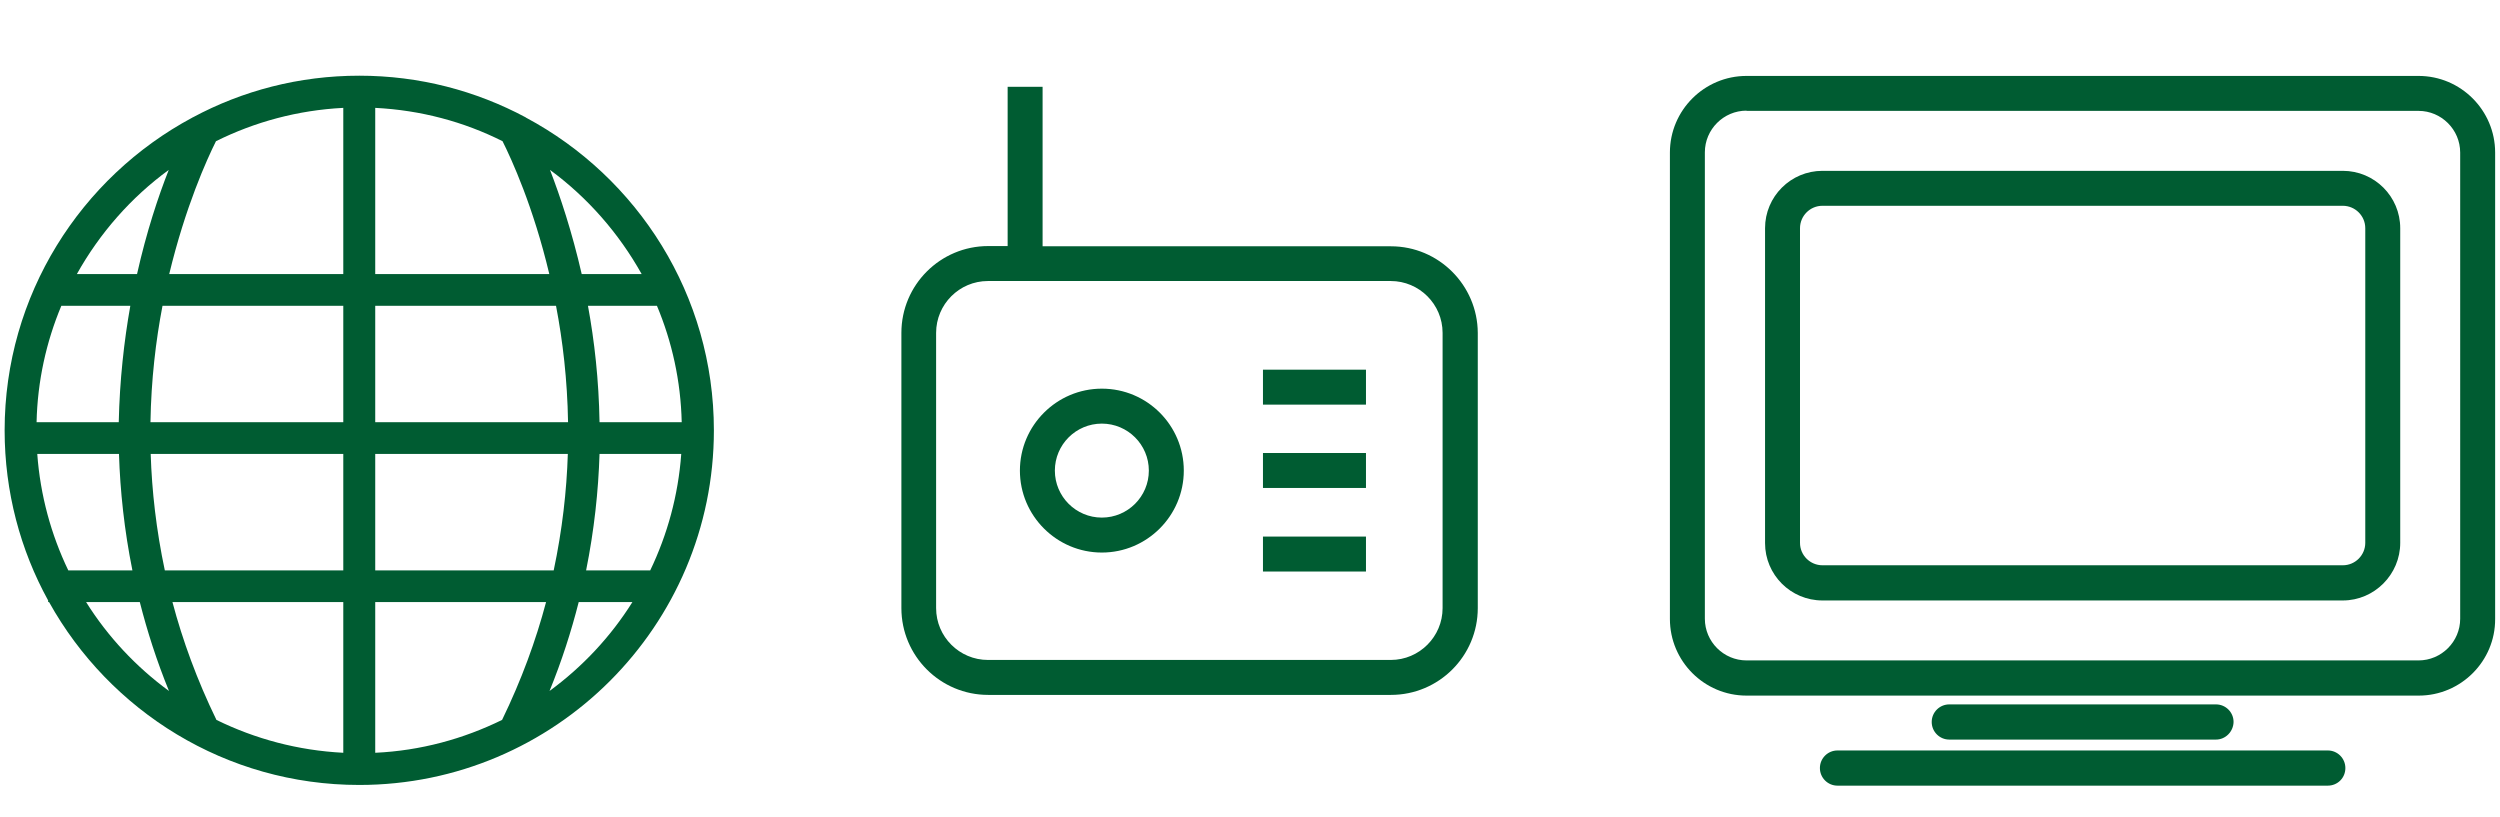 <?xml version="1.0" encoding="utf-8"?>
<!-- Generator: Adobe Illustrator 28.2.0, SVG Export Plug-In . SVG Version: 6.00 Build 0)  -->
<svg version="1.1" id="Laag_1" xmlns="http://www.w3.org/2000/svg" xmlns:xlink="http://www.w3.org/1999/xlink" x="0px" y="0px"
	 viewBox="0 0 1080 353" style="enable-background:new 0 0 1080 353;" xml:space="preserve">
<style type="text/css">
	.st0{fill:#005C32;}
</style>
<g>
	<path class="st0" d="M600.9,106.4H532h-53h-28.6V37.5h-15.1v68.8h-6.6h-1.8c-20.7,0-37.5,16.8-37.5,37.5v118.9
		c0,20.7,16.8,37.5,37.5,37.5h174c20.7,0,37.5-16.8,37.5-37.5V143.8C638.3,123.2,621.5,106.4,600.9,106.4z M623.2,262.7
		c0,12.3-10,22.4-22.4,22.4h-174c-12.3,0-22.4-10-22.4-22.4V143.8c0-12.3,10-22.4,22.4-22.4h174c12.3,0,22.4,10,22.4,22.4V262.7z"/>
	<path class="st0" d="M476,167.9c-19.5,0-35.4,15.9-35.4,35.4c0,19.5,15.9,35.4,35.4,35.4c19.5,0,35.4-15.9,35.4-35.4
		C511.4,183.8,495.6,167.9,476,167.9z M476,223.6c-11.2,0-20.3-9.1-20.3-20.3c0-11.2,9.1-20.3,20.3-20.3c11.2,0,20.3,9.1,20.3,20.3
		C496.3,214.5,487.2,223.6,476,223.6z"/>
	<rect x="545.6" y="159.7" class="st0" width="44.5" height="15.1"/>
	<rect x="545.6" y="195.7" class="st0" width="44.5" height="15.1"/>
	<rect x="545.6" y="231.8" class="st0" width="44.5" height="15.1"/>
</g>
<g>
	<g>
		<path class="st0" d="M1044.9,300.5H754.5c-18.3,0-33.1-14.9-33.1-33.1V65.9c0-18.3,14.9-33.1,33.1-33.1h290.3
			c18.3,0,33.1,14.9,33.1,33.1v201.5C1078,285.6,1063.1,300.5,1044.9,300.5z M754.5,47.8c-9.9,0-18,8.1-18,18v201.5
			c0,9.9,8.1,18,18,18h290.3c9.9,0,18-8.1,18-18V65.9c0-9.9-8.1-18-18-18H754.5z"/>
	</g>
	<g>
		<path class="st0" d="M1012.1,259.4H787.3c-13.7,0-24.8-11.1-24.8-24.8V98.6c0-13.7,11.1-24.8,24.8-24.8h224.8
			c13.7,0,24.8,11.1,24.8,24.8v135.9C1036.9,248.2,1025.7,259.4,1012.1,259.4z M787.3,88.9c-5.4,0-9.7,4.4-9.7,9.7v135.9
			c0,5.4,4.4,9.7,9.7,9.7h224.8c5.4,0,9.7-4.4,9.7-9.7V98.6c0-5.4-4.4-9.7-9.7-9.7H787.3z"/>
	</g>
	<g>
		<path class="st0" d="M957.3,319.5H842.1c-4.2,0-7.6-3.4-7.6-7.6c0-4.2,3.4-7.6,7.6-7.6h115.2c4.2,0,7.6,3.4,7.6,7.6
			C964.8,316.1,961.4,319.5,957.3,319.5z"/>
	</g>
	<g>
		<path class="st0" d="M1005.6,339.4H793.8c-4.2,0-7.6-3.4-7.6-7.6c0-4.2,3.4-7.6,7.6-7.6h211.8c4.2,0,7.6,3.4,7.6,7.6
			C1013.2,336.1,1009.8,339.4,1005.6,339.4z"/>
	</g>
</g>
<g>
	<path class="st0" d="M227.2,50.8C227.2,50.7,227.2,50.7,227.2,50.8l-0.1-0.1c-21.5-11.5-45.9-18-71.9-18s-50.5,6.5-71.9,18l-0.1,0
		c0,0,0,0.1-0.1,0.1C34.9,76.6,2,127.5,2,185.9c0,26.6,6.8,51.7,18.8,73.5v0.7h0.4c26.2,47.1,76.4,79,134,79
		c84.5,0,153.2-68.7,153.2-153.2C308.4,127.5,275.5,76.6,227.2,50.8z M162.1,118.4V46.6c19.7,1,38.3,6,55,14.4
		c3.9,7.8,13.3,28.3,20.2,57.4H162.1z M240.2,132.1c2.9,15.1,4.9,32,5.2,50.3h-83.3v-50.3H240.2z M148.3,118.4H73.1
		C80.1,89.3,89.4,68.8,93.3,61c16.7-8.3,35.3-13.4,55-14.4V118.4z M148.3,132.1v50.3H65c0.3-18.3,2.3-35.2,5.2-50.3H148.3z
		 M51.3,182.4H15.8c0.4-17.8,4.2-34.8,10.7-50.3h29.8C53.6,147.3,51.7,164.2,51.3,182.4z M51.4,196.1c0.5,16,2.3,32.9,5.8,50.3H29.5
		C22.1,231,17.4,214,16.1,196.1H51.4z M65.1,196.1h83.2v50.3H71.2C67.5,228.9,65.6,212.1,65.1,196.1z M148.3,260.1v65.1
		c-19.6-1-38.1-6-54.8-14.2c-8.4-17.3-14.6-34.3-19-50.9H148.3z M162.1,260.1h73.8c-4.4,16.6-10.6,33.6-19,50.9
		c-16.7,8.2-35.2,13.3-54.8,14.2V260.1z M162.1,246.4v-50.3h83.2c-0.5,16-2.4,32.8-6.1,50.3H162.1z M259,196.1h35.3
		c-1.3,17.9-6,34.9-13.4,50.3h-27.7C256.7,229,258.5,212.1,259,196.1z M259,182.4c-0.3-18.2-2.2-35.1-5-50.3h29.8
		c6.5,15.5,10.3,32.5,10.7,50.3H259z M277.2,118.4h-25.9c-4.2-18.3-9.3-33.6-13.7-45C253.8,85.3,267.3,100.7,277.2,118.4z
		 M72.9,73.4c-4.5,11.4-9.6,26.7-13.7,45H33.2C43.1,100.7,56.6,85.3,72.9,73.4z M37.2,260.1h23.2c3.2,12.6,7.3,25.4,12.6,38.4
		C58.8,288.1,46.6,275.1,37.2,260.1z M237.4,298.5c5.3-13,9.4-25.8,12.6-38.4h23.2C263.8,275.1,251.6,288.1,237.4,298.5z"/>
</g>
</svg>
